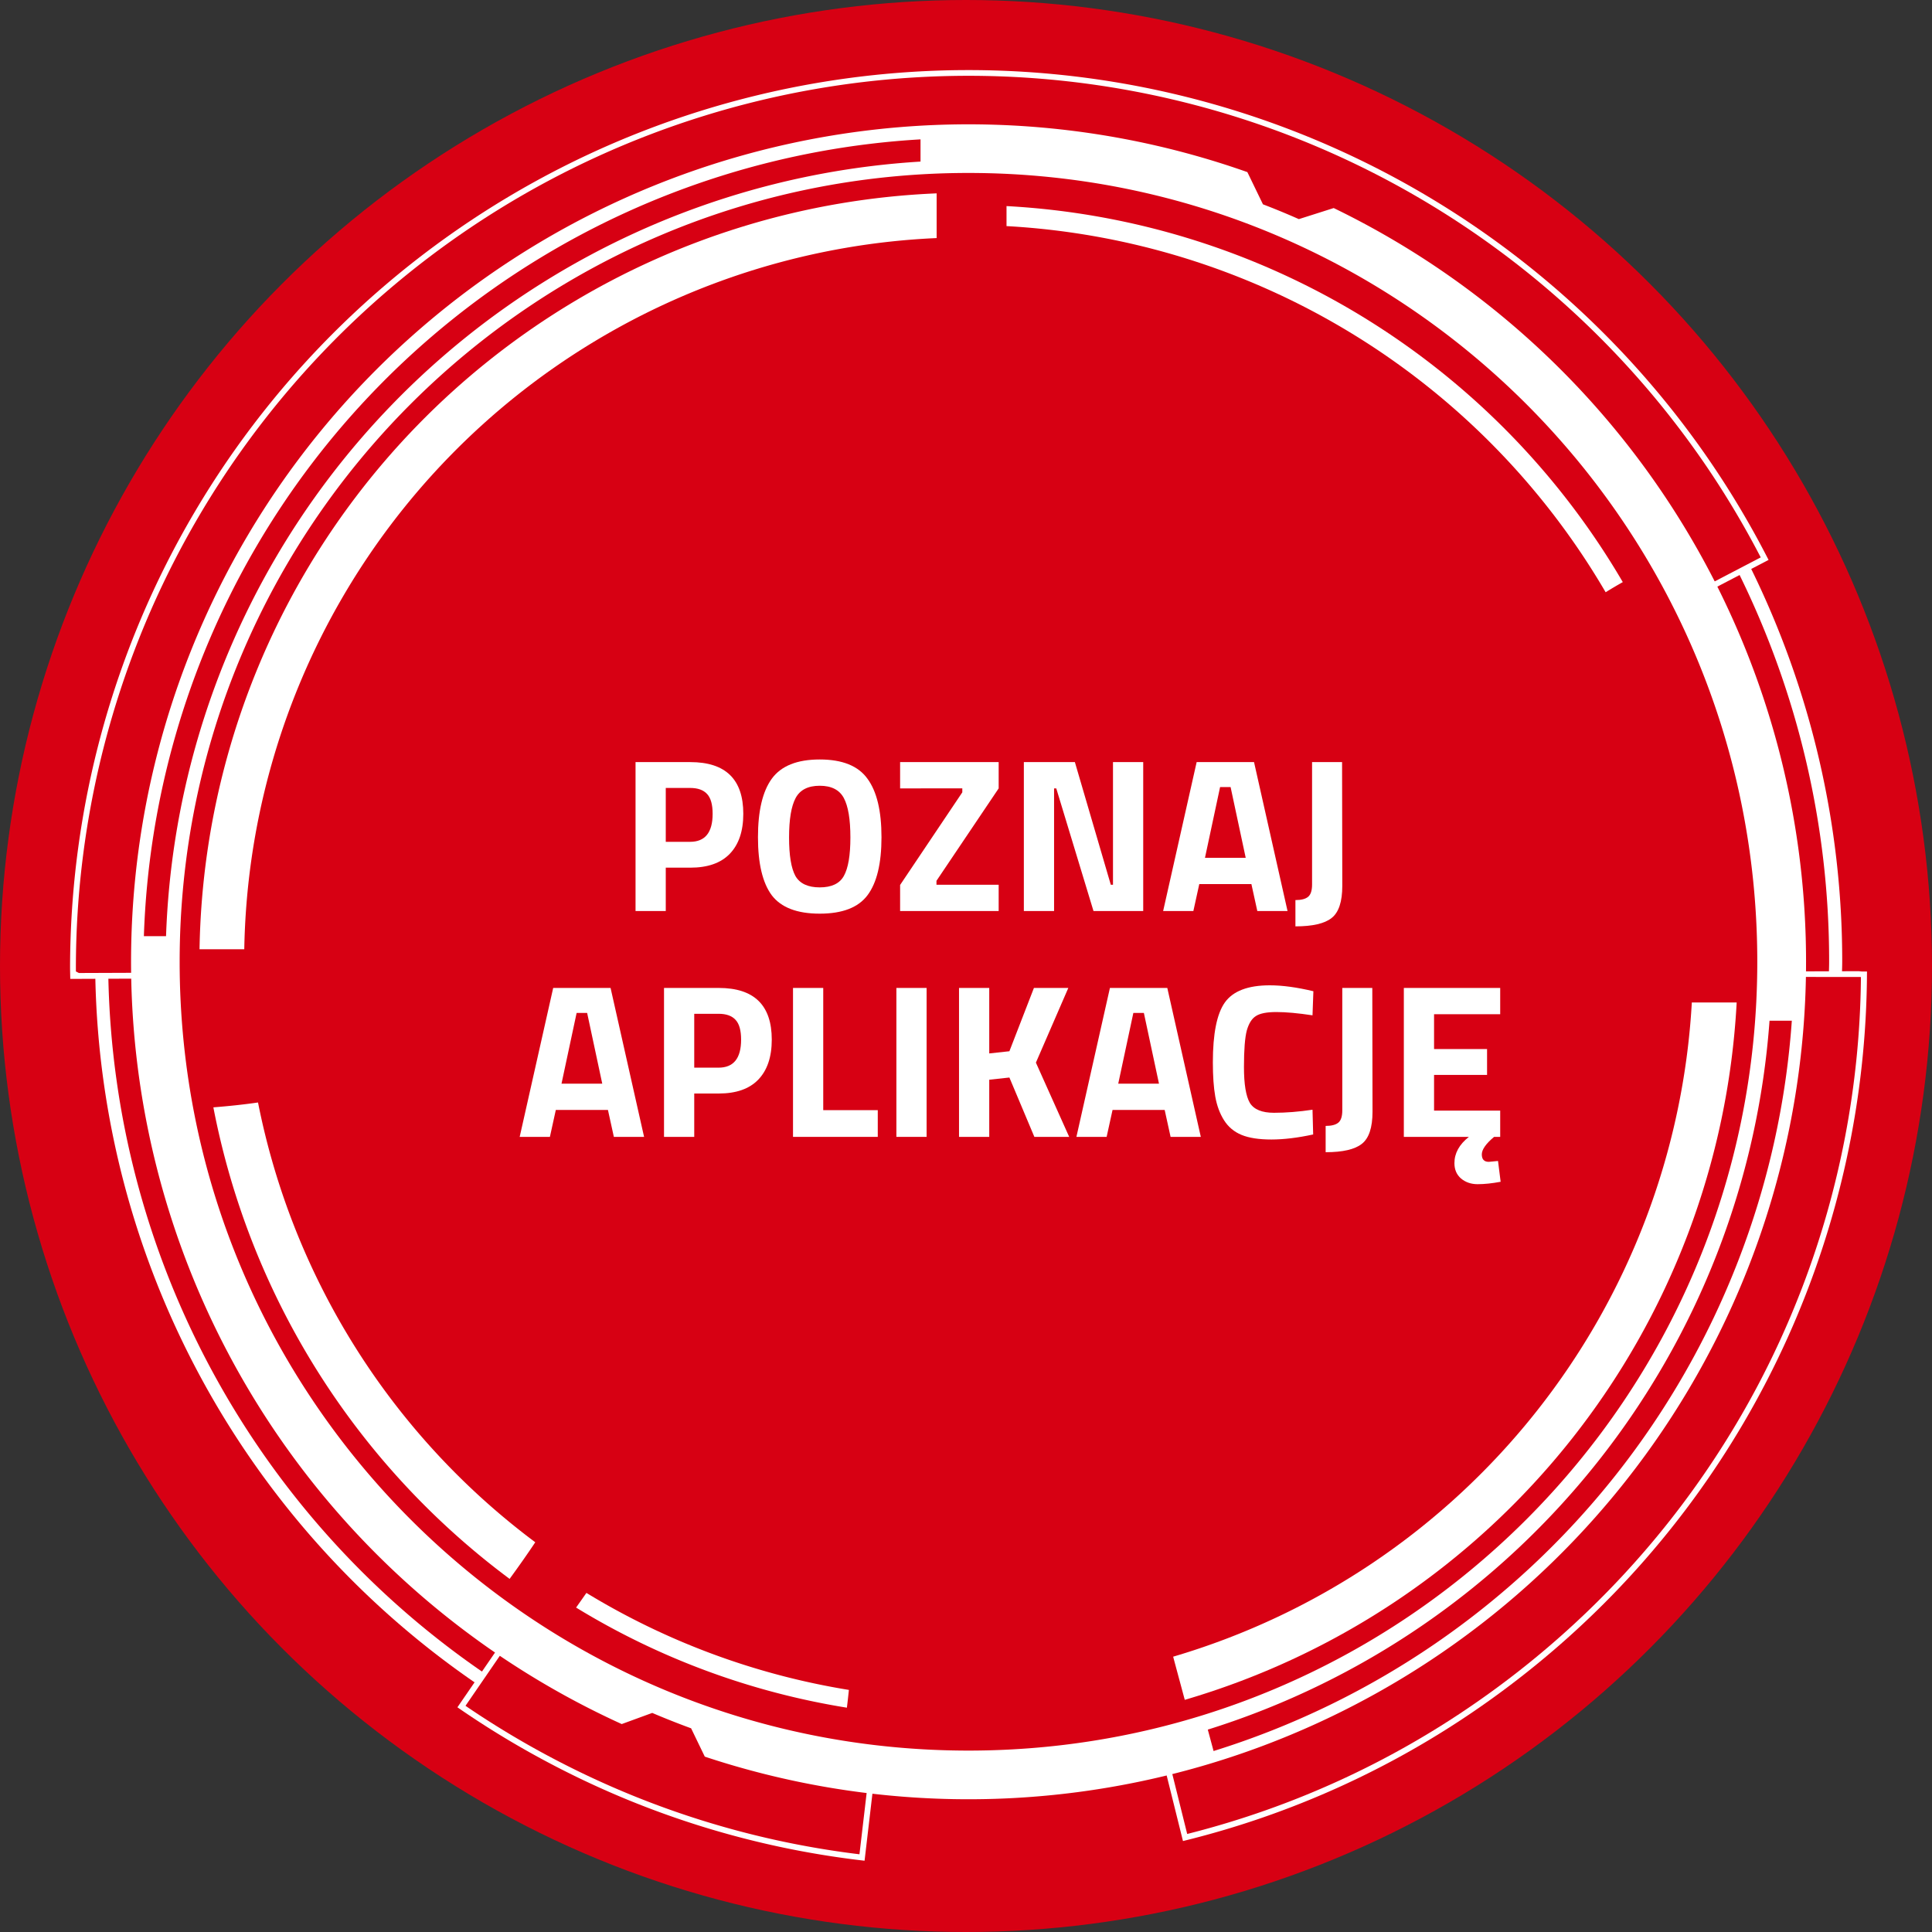 <?xml version="1.0" encoding="UTF-8" standalone="no"?>
<svg
   width="494"
   height="494"
   viewBox="0 0 494 494"
   version="1.1"
   id="svg876"
   sodipodi:docname="check_our_app_pl.svg"
   inkscape:version="1.1.2 (0a00cf5339, 2022-02-04, custom)"
   xmlns:inkscape="http://www.inkscape.org/namespaces/inkscape"
   xmlns:sodipodi="http://sodipodi.sourceforge.net/DTD/sodipodi-0.dtd"
   xmlns="http://www.w3.org/2000/svg"
   xmlns:svg="http://www.w3.org/2000/svg">
  <rect x="0" y="0" width="494" height="494" fill="#333333" stroke="none"/>
  <sodipodi:namedview
     id="namedview878"
     pagecolor="#ffffff"
     bordercolor="#666666"
     borderopacity="1.0"
     inkscape:pageshadow="2"
     inkscape:pageopacity="0.0"
     inkscape:pagecheckerboard="0"
     showgrid="false"
     inkscape:zoom="1.6194332"
     inkscape:cx="249.47"
     inkscape:cy="247"
     inkscape:window-width="1920"
     inkscape:window-height="1009"
     inkscape:window-x="-8"
     inkscape:window-y="-8"
     inkscape:window-maximized="1"
     inkscape:current-layer="svg876" />
  <defs
     id="defs854">
    <clipPath
       id="clip-path">
      <rect
         id="Rectangle_38"
         data-name="Rectangle 38"
         width="459.446"
         height="457.859"
         fill="#fff" />
    </clipPath>
  </defs>
  <g
     id="Group_848"
     data-name="Group 848"
     transform="translate(-1681,-837)">
    <circle
       id="Ellipse_20"
       data-name="Ellipse 20"
       cx="247"
       cy="247"
       r="247"
       transform="translate(1681,837)"
       fill="#d70013" />
    <g
       id="Group_350"
       data-name="Group 350"
       transform="translate(1698.917,854.917)">
      <g
         id="Group_186"
         data-name="Group 186"
         clip-path="url(#clip-path)">
        <path
           id="Path_183"
           data-name="Path 183"
           d="M 101.288,228.563 A 220.892,220.892 0 0 1 4.727,50.129 C 3.616,50.239 2.503,50.277 1.4,50.308 a 224.248,224.248 0 0 0 98.032,181.035 c 0.6,-0.942 1.206,-1.876 1.863,-2.78"
           transform="translate(5.055,181.629)"
           fill="#ffffff" />
        <path
           id="Path_184"
           data-name="Path 184"
           d="m 115.29,132.177 a 32.6,32.6 0 0 1 3.348,-0.3 c 0.036,-1.175 0.087,-2.339 0.087,-3.522 A 227.4,227.4 0 0 0 95.233,27.493 c -0.967,0.561 -1.956,1.078 -2.941,1.61 a 223.89,223.89 0 0 1 23.087,99.256 c 0,1.28 -0.056,2.56 -0.092,3.819"
           transform="translate(334.401,99.613)"
           fill="#ffffff" />
        <path
           id="Path_185"
           data-name="Path 185"
           d="m 19.341,57.1 c -3.791,0.55 -7.61,0.942 -11.416,1.244 a 196.62,196.62 0 0 0 75.748,120.569 c 2.242,-3.071 4.449,-6.192 6.56,-9.363 A 185.15,185.15 0 0 1 19.341,57.1"
           transform="translate(28.715,206.88)"
           fill="#ffffff" />
        <path
           id="Path_186"
           data-name="Path 186"
           d="M 7.16,200.093 H 18.6 A 185.209,185.209 0 0 1 195.633,18.253 V 6.819 A 196.638,196.638 0 0 0 7.16,200.093"
           transform="translate(25.943,24.705)"
           fill="#ffffff" />
        <path
           id="Path_187"
           data-name="Path 187"
           d="M 193.629,51.567 A 185.291,185.291 0 0 1 61.007,218.846 c 0.98,3.681 1.979,7.351 2.969,11.037 A 196.709,196.709 0 0 0 205.094,51.567 Z"
           transform="translate(221.044,186.84)"
           fill="#ffffff" />
        <path
           id="Path_188"
           data-name="Path 188"
           d="M 204.982,106.263 A 189.484,189.484 0 0 0 51.791,12.643 V 7.524 a 194.646,194.646 0 0 1 157.576,96.146 c -1.572,0.888 -3.01,1.743 -4.382,2.593"
           transform="translate(187.653,27.253)"
           fill="#ffffff" />
        <path
           id="Path_189"
           data-name="Path 189"
           d="m 124.223,142.547 -0.768,-0.092 A 226.441,226.441 0 0 1 46.731,118.5 229.442,229.442 0 0 1 24.122,105.019 l -0.632,-0.435 11.7,-17.047 c -0.4,-0.3 -0.753,-0.648 -1.134,-0.97 l -12.632,18.4 0.607,0.42 a 228.973,228.973 0 0 0 24.019,14.431 227.494,227.494 0 0 0 78.743,24.291 l 0.735,0.087 2.649,-22.616 c -0.481,-0.131 -0.98,-0.23 -1.456,-0.371 z"
           transform="translate(77.619,313.661)"
           fill="#ffffff" />
        <path
           id="Path_190"
           data-name="Path 190"
           d="M 433.952,124.6 A 229.71,229.71 0 0 0 0,229.733 c 0,0.351 0.051,2.662 0.051,2.662 l 20.989,-0.087 c 0,-0.607 -0.013,-1.211 0,-1.812 h -0.563 v 0.323 l -18.222,0.069 -0.768,-0.4 V 229.72 A 228.228,228.228 0 0 1 417.96,100.664 l 0.86,1.262 a 229.5,229.5 0 0 1 13.115,22.012 l 0.356,0.681 -15.3,7.981 c 0.256,0.435 0.512,0.865 0.735,1.3 l 16.571,-8.636 z"
           transform="translate(0,-0.013)"
           fill="#ffffff" />
        <path
           id="Path_191"
           data-name="Path 191"
           d="M 239.193,49.916 238.458,49.837 219.3,49.9 219.018,49.867 c 0.046,0.476 0.079,0.952 0.12,1.433 l 19.88,0.023 v 0.768 a 227.527,227.527 0 0 1 -14.984,78.559 l -0.55,1.415 a 226.719,226.719 0 0 1 -11.323,24.635 228.337,228.337 0 0 1 -49.717,63 230.557,230.557 0 0 1 -21.9,17.208 226.292,226.292 0 0 1 -73.044,33.348 l -0.745,0.189 -4.9,-19.722 -1.438,0.384 5.257,21.147 0.722,-0.179 a 227.94,227.94 0 0 0 75,-33.92 232.821,232.821 0 0 0 22.048,-17.323 229.536,229.536 0 0 0 77.129,-170.913 z"
           transform="translate(218.886,180.572)"
           fill="#ffffff" />
        <path
           id="Path_192"
           data-name="Path 192"
           d="m 97.238,113.569 a 190.593,190.593 0 0 1 -69.252,-25.6 q 1.323,-1.866 2.639,-3.75 a 186.338,186.338 0 0 0 67.112,24.807 c -0.156,1.513 -0.32,3.028 -0.512,4.541"
           transform="translate(101.401,305.159)"
           fill="#ffffff" />
        <path
           id="Path_193"
           data-name="Path 193"
           d="m 310.9,24.439 -8.9,2.829 c -3.023,-1.336 -6.074,-2.6 -9.181,-3.786 l -3.985,-8.234 A 214.132,214.132 0 0 0 128.863,412.071 l 7.8,-2.849 q 4.9,2.086 9.939,3.934 l 3.5,7.244 A 214.143,214.143 0 0 0 310.9,24.432 M 6.679,210.616 A 211.015,211.015 0 0 1 205.262,6.873 v 5.682 A 205.5,205.5 0 0 0 12.346,210.616 Z m 421.369,21.618 A 211.033,211.033 0 0 1 280.191,418.966 l -1.474,-5.478 a 205.535,205.535 0 0 0 143.631,-181.26 z m -210.521,186.62 c -111.4,0 -201.7,-90.305 -201.7,-201.7 0,-111.395 90.305,-201.693 201.7,-201.69 111.395,0.003 201.693,90.305 201.69,201.7 -0.003,111.395 -90.311,201.7 -201.706,201.69"
           transform="translate(12.193,10.844)"
           fill="#ffffff" />
      </g>
    </g>
    <g
       aria-label="CHECKOUR APP"
       transform="translate(1734.751,1007.527)"
       id="Check_our_App"
       style="font-weight:700;font-size:56px;font-family:TitilliumWeb-Bold, 'Titillium Web';fill:#ffffff" />
  </g>
  <g
     aria-label="POZNAJ 
APLIKACJĘ"
     id="text2280"
     style="font-size:56px;font-family:Impact;-inkscape-font-specification:Impact;text-align:center;text-anchor:middle">
    <path
       d="m 176.504,221.857 h -6.272 v 11.088 h -7.728 v -38.08 h 14 q 13.552,0 13.552,13.216 0,6.664 -3.472,10.248 -3.416,3.528 -10.08,3.528 z m -6.272,-6.608 h 6.216 q 5.768,0 5.768,-7.168 0,-3.528 -1.4,-5.04 -1.4,-1.568 -4.368,-1.568 h -6.216 z"
       style="-inkscape-font-specification:'Titillium Web Bold';fill:#ffffff"
       id="path19023" />
    <path
       d="m 203.384,223.985 q 1.68,2.912 6.216,2.912 4.536,0 6.16,-2.912 1.68,-2.968 1.68,-9.856 0,-6.944 -1.68,-10.08 -1.68,-3.136 -6.16,-3.136 -4.48,0 -6.16,3.136 -1.68,3.136 -1.68,10.08 0,6.888 1.624,9.856 z m 18.424,4.928 q -3.528,4.704 -12.208,4.704 -8.68,0 -12.264,-4.704 -3.528,-4.76 -3.528,-14.84 0,-10.08 3.528,-14.952 3.584,-4.928 12.264,-4.928 8.68,0 12.208,4.928 3.584,4.872 3.584,14.952 0,10.08 -3.584,14.84 z"
       style="-inkscape-font-specification:'Titillium Web Bold';fill:#ffffff"
       id="path19020" />
    <path
       d="m 230.152,201.585 v -6.72 h 25.2 v 6.72 l -15.904,23.632 v 1.008 h 15.904 v 6.72 h -25.2 v -6.664 l 15.904,-23.688 v -1.008 z"
       style="-inkscape-font-specification:'Titillium Web Bold';fill:#ffffff"
       id="path19017" />
    <path
       d="m 261.792,232.945 v -38.08 h 13.048 l 9.184,31.36 h 0.56 v -31.36 h 7.728 v 38.08 h -12.712 l -9.52,-31.36 h -0.56 v 31.36 z"
       style="-inkscape-font-specification:'Titillium Web Bold';fill:#ffffff"
       id="path19014" />
    <path
       d="m 297.408,232.945 8.568,-38.08 h 14.672 l 8.568,38.08 h -7.728 l -1.512,-6.888 h -13.328 l -1.512,6.888 z m 14.56,-31.696 -3.864,18.088 h 10.416 l -3.864,-18.088 z"
       style="-inkscape-font-specification:'Titillium Web Bold';fill:#ffffff"
       id="path19011" />
    <path
       d="m 331.232,236.865 v -6.72 q 2.24,0 3.248,-0.84 1.008,-0.84 1.008,-3.136 v -31.304 h 7.672 l 0.056,31.64 q 0,6.104 -2.744,8.232 -2.688,2.128 -9.24,2.128 z"
       style="-inkscape-font-specification:'Titillium Web Bold';fill:#ffffff"
       id="path19008" />
    <path
       d="m 132.88,290.691 8.568,-38.08 h 14.672 l 8.568,38.08 h -7.728 l -1.512,-6.888 h -13.328 l -1.512,6.888 z m 14.56,-31.696 -3.864,18.088 h 10.416 l -3.864,-18.088 z"
       style="-inkscape-font-specification:'Titillium Web Bold';fill:#ffffff"
       id="path19005" />
    <path
       d="m 183.784,279.603 h -6.272 v 11.088 h -7.728 v -38.08 h 14 q 13.552,0 13.552,13.216 0,6.664 -3.472,10.248 -3.416,3.528 -10.08,3.528 z m -6.272,-6.608 h 6.216 q 5.768,0 5.768,-7.168 0,-3.528 -1.4,-5.04 -1.4,-1.568 -4.368,-1.568 h -6.216 z"
       style="-inkscape-font-specification:'Titillium Web Bold';fill:#ffffff"
       id="path19002" />
    <path
       d="m 224.44,290.691 h -21.672 v -38.08 h 7.728 v 31.248 h 13.944 z"
       style="-inkscape-font-specification:'Titillium Web Bold';fill:#ffffff"
       id="path18999" />
    <path
       d="m 229.2,290.691 v -38.08 h 7.728 v 38.08 z"
       style="-inkscape-font-specification:'Titillium Web Bold';fill:#ffffff"
       id="path18996" />
    <path
       d="m 252.944,290.691 h -7.728 v -38.08 h 7.728 v 16.744 l 5.152,-0.56 6.272,-16.184 h 8.792 l -8.288,19.096 8.512,18.984 h -8.904 l -6.384,-15.176 -5.152,0.56 z"
       style="-inkscape-font-specification:'Titillium Web Bold';fill:#ffffff"
       id="path18993" />
    <path
       d="m 275.232,290.691 8.568,-38.08 h 14.672 l 8.568,38.08 h -7.728 l -1.512,-6.888 h -13.328 l -1.512,6.888 z m 14.56,-31.696 -3.864,18.088 h 10.416 l -3.864,-18.088 z"
       style="-inkscape-font-specification:'Titillium Web Bold';fill:#ffffff"
       id="path18990" />
    <path
       d="m 335.768,290.075 q -5.936,1.288 -10.696,1.288 -4.76,0 -7.616,-1.176 -2.856,-1.176 -4.48,-3.752 -1.624,-2.576 -2.24,-6.048 -0.616,-3.472 -0.616,-8.736 0,-11.032 3.08,-15.344 3.136,-4.368 11.48,-4.368 4.816,0 11.144,1.512 l -0.224,6.16 q -5.544,-0.84 -9.24,-0.84 -3.64,0 -5.208,1.008 -1.568,0.952 -2.352,3.696 -0.728,2.744 -0.728,9.352 0,6.608 1.512,9.184 1.568,2.52 6.16,2.52 4.648,0 9.856,-0.784 z"
       style="-inkscape-font-specification:'Titillium Web Bold';fill:#ffffff"
       id="path18987" />
    <path
       d="m 338.96,294.611 v -6.72 q 2.24,0 3.248,-0.84 1.008,-0.84 1.008,-3.136 v -31.304 h 7.672 l 0.056,31.64 q 0,6.104 -2.744,8.232 -2.688,2.128 -9.24,2.128 z"
       style="-inkscape-font-specification:'Titillium Web Bold';fill:#ffffff"
       id="path18984" />
    <path
       d="m 358.952,290.691 v -38.08 h 24.64 v 6.72 h -16.912 v 8.904 h 13.552 v 6.608 h -13.552 v 9.128 h 16.912 v 6.72 h -1.568 q -3.136,2.632 -3.136,4.48 0,1.904 1.792,1.904 l 2.352,-0.224 0.672,5.32 q -3.304,0.616 -5.88,0.616 -2.52,0 -4.256,-1.456 -1.68,-1.456 -1.68,-3.92 0,-3.808 3.696,-6.72 z"
       style="-inkscape-font-specification:'Titillium Web Bold';fill:#ffffff"
       id="path18981" />
  </g>
</svg>
